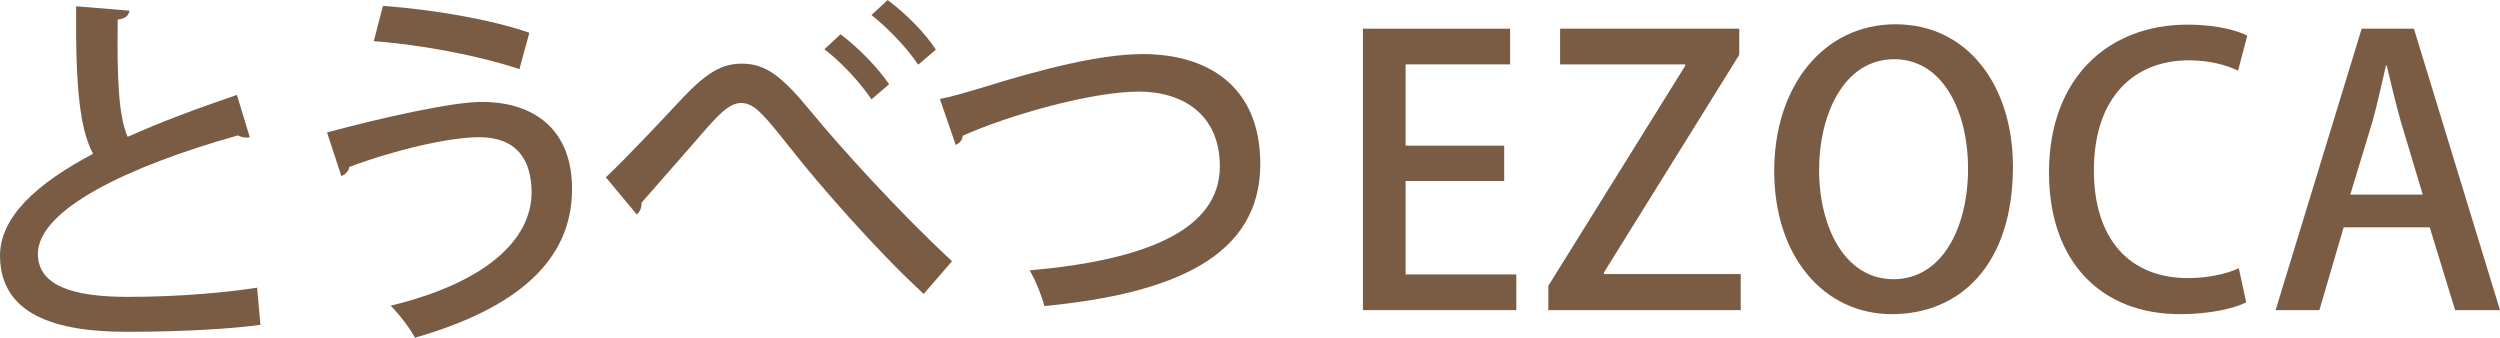 <?xml version="1.0" encoding="UTF-8"?>
<svg id="_レイヤー_2" data-name="レイヤー 2" xmlns="http://www.w3.org/2000/svg" viewBox="0 0 407.76 55.08">
  <defs>
    <style>
      .cls-1 {
        fill: #7a5c44;
        stroke-width: 0px;
      }
    </style>
  </defs>
  <g id="PC">
    <g>
      <path class="cls-1" d="M40.74,22.38c-.18.06-.36.06-.54.06-.48,0-.96-.12-1.38-.36C20.88,27.12,6.12,34.2,6.18,41.46c.06,5.1,5.58,6.96,14.7,6.96s16.86-.84,21.06-1.5l.54,6.06c-4.32.6-12.12,1.14-21.84,1.14C9,54.12.12,51.3,0,41.82c-.06-6.42,6-11.88,15.18-16.74-2.16-4.02-2.88-10.86-2.76-24.06l8.7.72c-.12.78-.66,1.32-1.92,1.44-.12,9.48.12,15.72,1.62,19.14,5.34-2.4,11.46-4.68,17.82-6.84l2.1,6.9Z"/>
      <path class="cls-1" d="M53.34,21.6c9.12-2.46,20.52-4.98,25.2-4.98,8.64,0,14.88,4.56,14.76,14.46-.12,11.28-8.7,19.14-25.62,24-.78-1.5-2.58-3.84-3.96-5.22,15.6-3.78,22.98-10.8,22.98-18.48,0-5.34-2.46-9-8.52-9-4.92,0-13.68,2.04-21.24,4.86.06.54-.6,1.2-1.26,1.5l-2.34-7.14ZM62.46.96c8.28.6,17.64,2.22,23.88,4.38l-1.62,5.94c-6.36-2.16-16.14-4.02-23.76-4.56l1.5-5.76Z"/>
      <path class="cls-1" d="M104.64,33.06c0,.96-.3,1.5-.78,1.92l-5.04-6.06c3.06-2.88,9.48-9.66,12.48-12.9,4.14-4.38,6.6-5.64,9.72-5.64,3.96,0,6.6,2.16,11.34,7.92,4.32,5.28,14.22,16.26,22.92,24.3l-4.62,5.34c-7.98-7.32-17.64-18.54-21.24-23.16-4.5-5.58-6.18-7.98-8.52-7.98-2.04,0-3.84,1.98-7.38,6.12l-8.88,10.14ZM142.14,16.2c-1.74-2.58-4.74-5.94-7.68-8.16l2.64-2.46c3.06,2.34,6.12,5.52,7.92,8.16l-2.88,2.46ZM149.76,10.56c-1.74-2.64-4.8-5.88-7.62-8.1l2.64-2.46c3.12,2.34,6.12,5.4,7.86,8.1l-2.88,2.46Z"/>
      <path class="cls-1" d="M153.3,16.14c1.56-.3,3.54-.84,6.54-1.74,10.38-3.24,19.74-5.58,26.58-5.58,10.26,0,19.14,4.98,19.14,17.94,0,15.06-14.1,21.12-35.22,23.16-.3-1.32-1.44-4.26-2.4-5.82,18.96-1.68,31.02-6.6,31.02-16.98,0-8.52-6.12-12.18-13.2-12.18-7.86,0-21.54,3.96-28.74,7.2,0,.72-.6,1.26-1.14,1.5l-2.58-7.5Z"/>
      <path class="cls-1" d="M247.32,50.58h-25.02V4.68h24v5.82h-17.04v13.26h16.08v5.76h-16.08v15.24h18.06v5.82Z"/>
      <path class="cls-1" d="M283.68,8.94l-22.08,35.52v.24h22.32v5.88h-31.38v-3.96l22.32-35.88v-.24h-20.4v-5.82h29.22v4.26Z"/>
      <path class="cls-1" d="M328.32,27.18c0,15.96-8.58,24.06-19.74,24.06s-19.2-9.48-19.2-23.34,8.04-23.94,19.8-23.94,19.14,10.02,19.14,23.22ZM296.7,27.72c0,9.3,4.2,17.82,12.12,17.82s12.18-8.34,12.18-18.12c0-8.76-3.84-17.76-12.06-17.76s-12.24,9.06-12.24,18.06Z"/>
      <path class="cls-1" d="M366.36,49.32c-1.92.96-5.82,1.92-10.8,1.92-12.78,0-21.36-8.46-21.36-23.1,0-15.6,9.84-24.12,22.56-24.12,5.28,0,8.52,1.14,9.78,1.8l-1.5,5.7c-1.92-.9-4.62-1.68-8.04-1.68-8.88,0-15.48,6-15.48,17.94,0,11.28,5.88,17.58,15.36,17.58,3.12,0,6.3-.66,8.28-1.62l1.2,5.58Z"/>
      <path class="cls-1" d="M407.76,50.58h-7.32l-4.14-13.5h-14.04l-3.96,13.5h-7.14l14.04-45.9h8.52l14.04,45.9ZM395.16,31.74l-3.6-12c-.84-3-1.62-6.24-2.28-9.06h-.12c-.66,2.82-1.38,6.18-2.16,9l-3.66,12.06h11.82Z"/>
    </g>
  </g>
</svg>